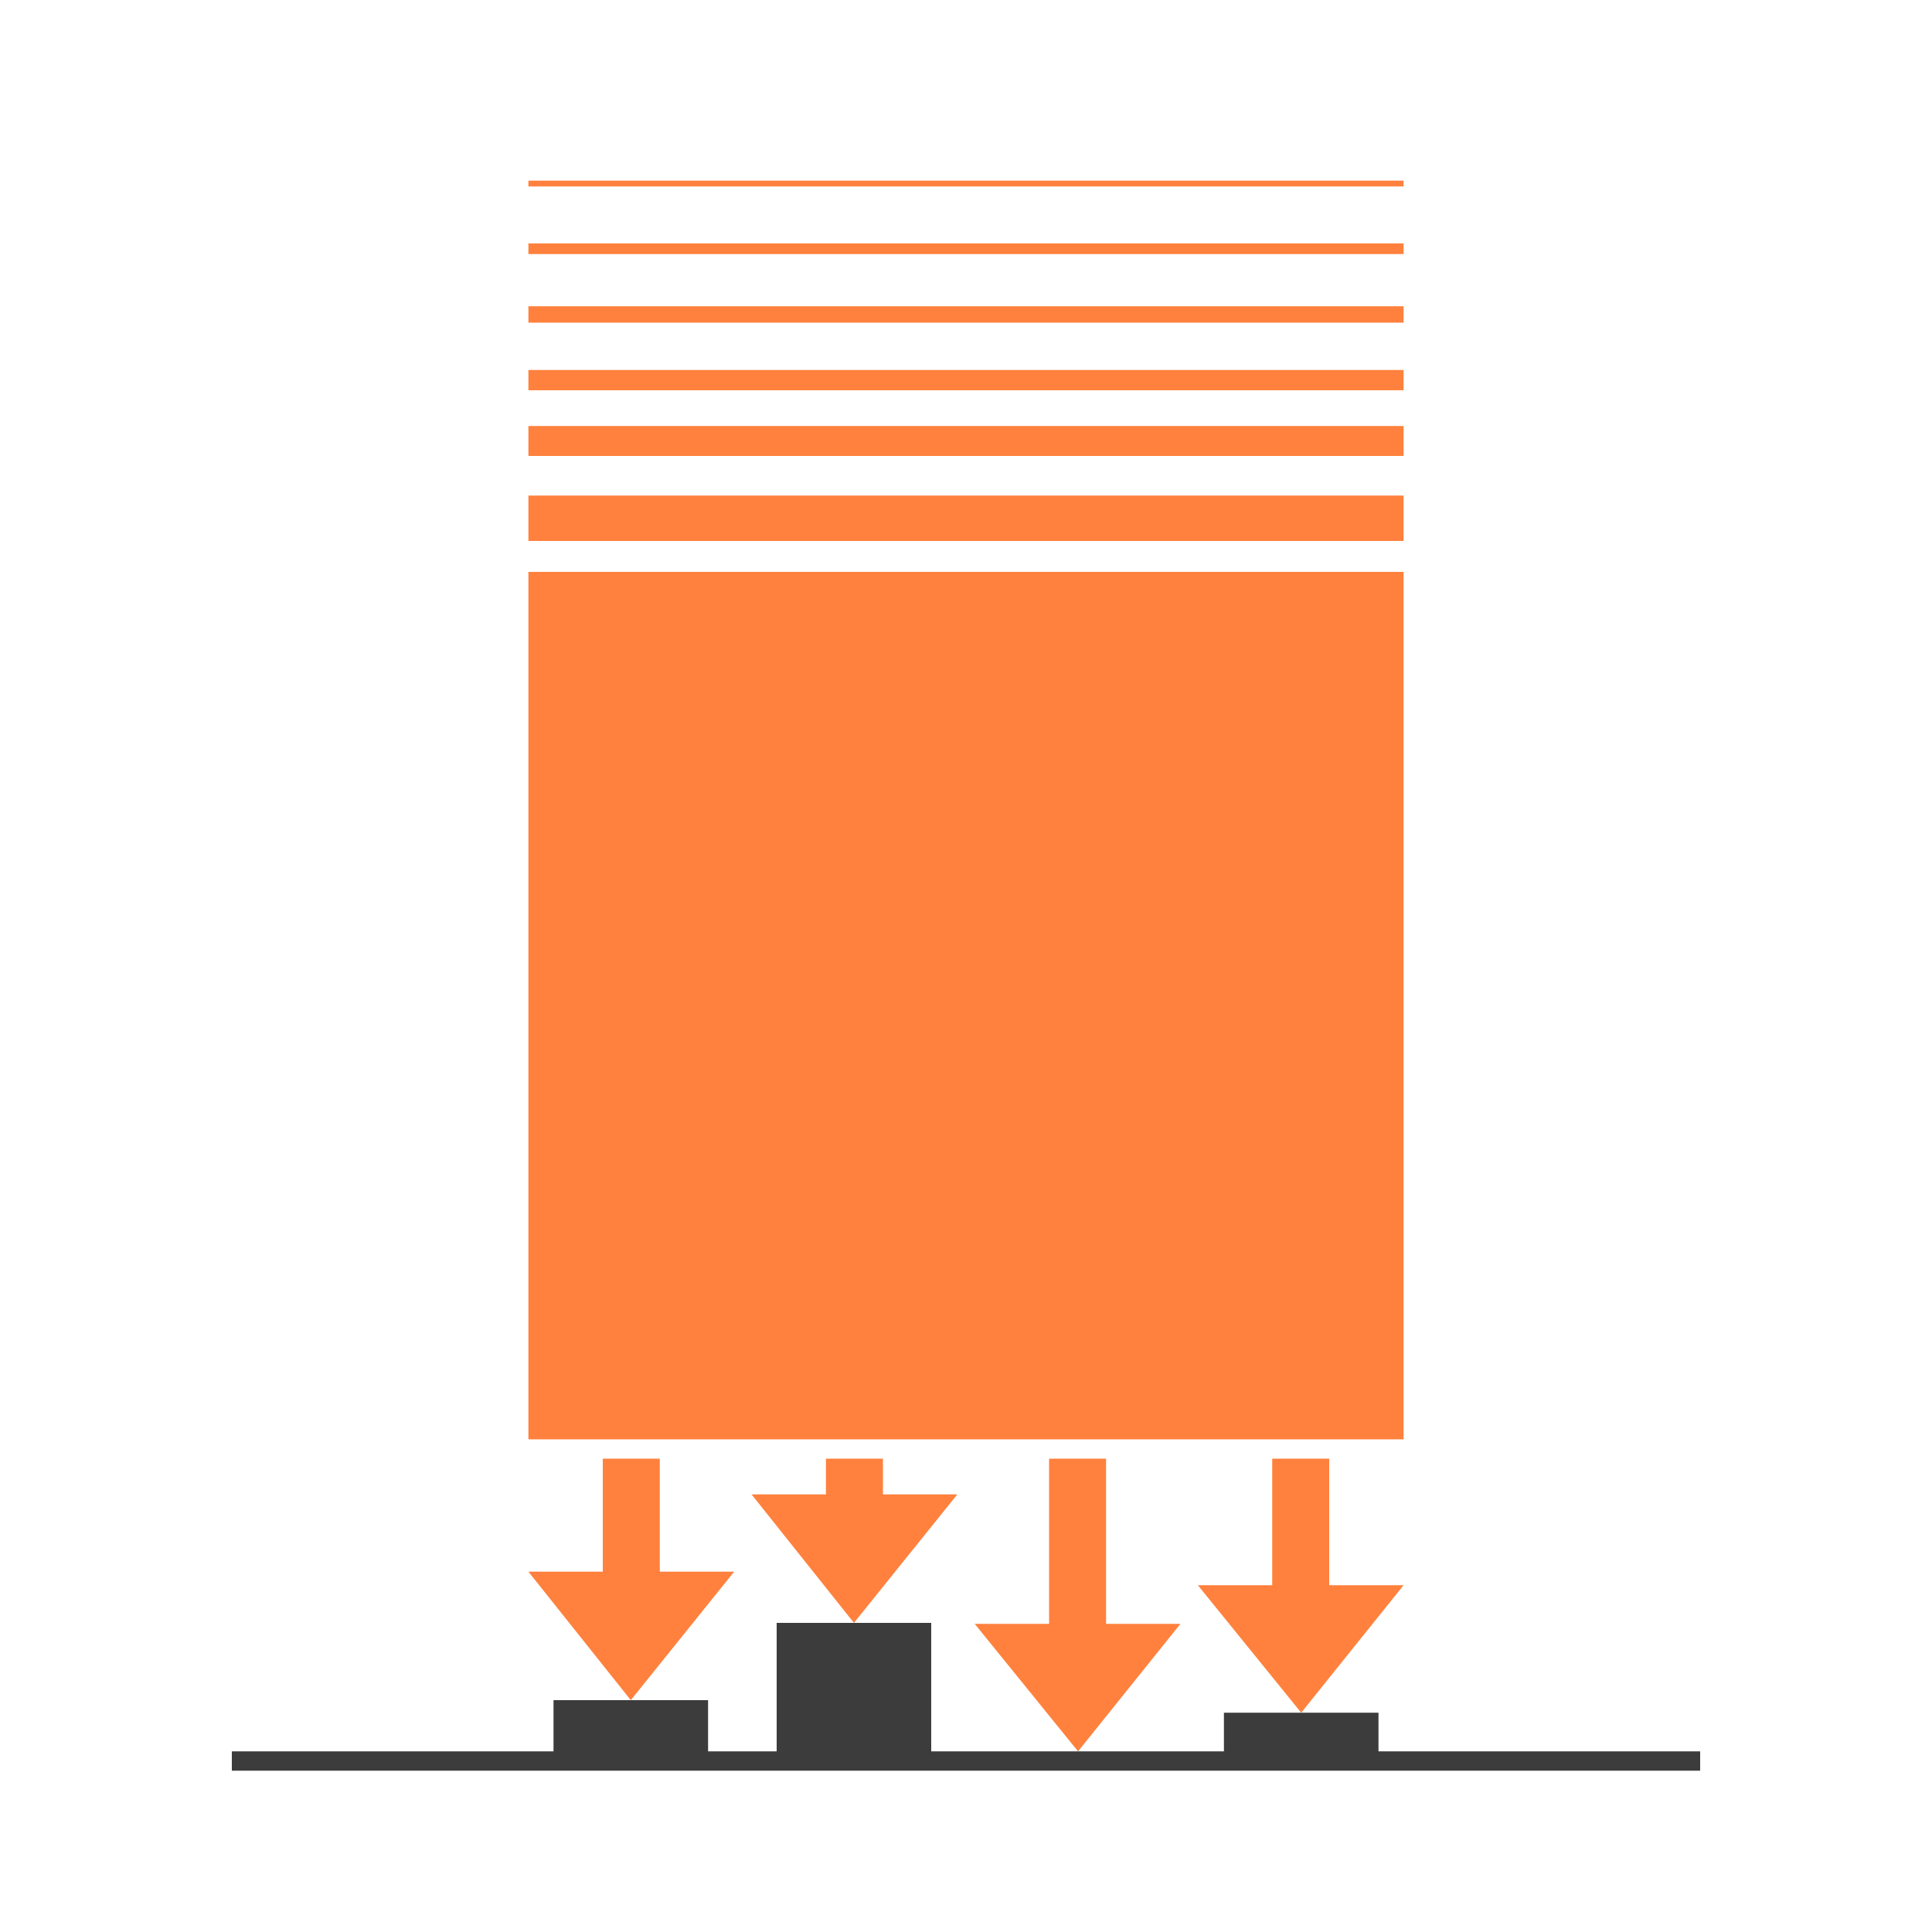 <?xml version="1.0" encoding="UTF-8"?> <svg xmlns="http://www.w3.org/2000/svg" xmlns:xlink="http://www.w3.org/1999/xlink" version="1.1" id="Ebene_1" x="0px" y="0px" viewBox="0 0 200 200" style="enable-background:new 0 0 200 200;" xml:space="preserve"> <style type="text/css"> .st0{fill:#FF813D;} .st1{fill:#3C3C3C;} </style> <g> <polygon class="st0" points="54.7,56 54.7,51.3 145.3,51.3 145.3,56 "></polygon> <polygon class="st0" points="54.7,47.2 54.7,44.1 145.3,44.1 145.3,47.2 "></polygon> <polygon class="st0" points="54.7,40.4 54.7,38.3 145.3,38.3 145.3,40.4 "></polygon> <polygon class="st0" points="54.7,33.4 54.7,31.7 145.3,31.7 145.3,33.4 "></polygon> <polygon class="st0" points="54.7,26.3 54.7,25.2 145.3,25.2 145.3,26.3 "></polygon> <polygon class="st0" points="54.7,19.3 54.7,18.7 145.3,18.7 145.3,19.3 "></polygon> <polygon class="st0" points="54.7,59.2 54.7,149 145.3,149 145.3,59.2 "></polygon> <polygon class="st0" points="68.3,162.7 68.3,151 62.4,151 62.4,162.7 54.7,162.7 65.3,176 76,162.7 "></polygon> <polygon class="st0" points="91.4,154.7 91.4,151 85.5,151 85.5,154.7 77.8,154.7 88.4,168 99.1,154.7 "></polygon> <polygon class="st0" points="114.5,168.1 114.5,151 108.6,151 108.6,168.1 100.9,168.1 111.6,181.3 122.2,168.1 "></polygon> <polygon class="st0" points="137.6,164.1 137.6,151 131.7,151 131.7,164.1 124,164.1 134.7,177.3 145.3,164.1 "></polygon> <polygon class="st1" points="142.7,181.3 142.7,177.3 126.7,177.3 126.7,181.3 96.4,181.3 96.4,168 80.4,168 80.4,181.3 73.3,181.3 73.3,176 57.3,176 57.3,181.3 24,181.3 24,183.3 176,183.3 176,181.3 "></polygon> </g> </svg> 